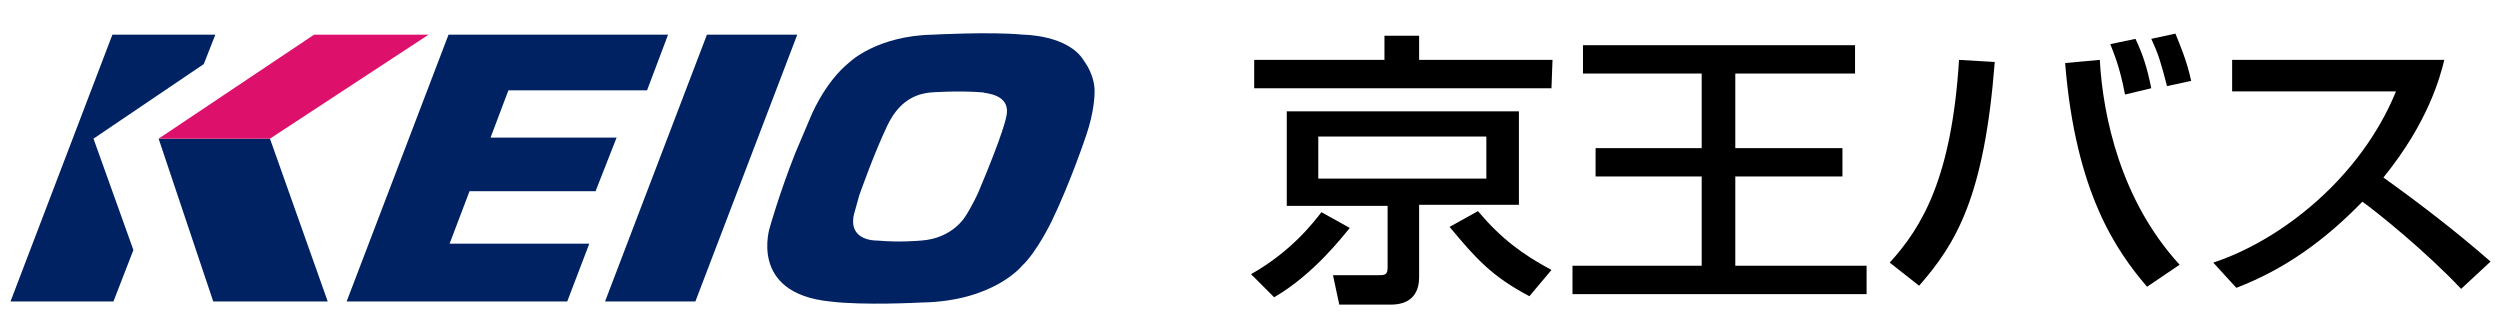 <?xml version="1.0" encoding="utf-8"?>
<!-- Generator: Adobe Illustrator 27.1.1, SVG Export Plug-In . SVG Version: 6.00 Build 0)  -->
<svg version="1.1" id="レイヤー_1" xmlns="http://www.w3.org/2000/svg" xmlns:xlink="http://www.w3.org/1999/xlink" x="0px"
	 y="0px" width="238px" height="32px" viewBox="0 0 238 32" style="enable-background:new 0 0 238 32;" xml:space="preserve">
<style type="text/css">
	.st0{fill:#002263;}
	.st1{fill:#DD116C;}
</style>
<g>
	<g>
		<path d="M128.5,21.7c-0.6,0.7-3.4,4.4-7.2,6.6l-2.2-2.2c3.9-2.2,6-5,6.7-5.9L128.5,21.7z M147.7,8.4h-28.3V5.7h12.4V3.4h3.3v2.3
			h12.7L147.7,8.4L147.7,8.4z M144.6,10.5v9h-9.5v6.9c0,1.2-0.5,2.6-2.7,2.6h-4.9l-0.6-2.8h4.2c0.7,0,1,0,1-0.7v-5.9h-9.6v-9h22.1
			V10.5z M125.5,13v4h16v-4H125.5z M145.6,28.2c-3.6-1.9-5.1-3.6-7.6-6.6l2.7-1.5c2.2,2.6,4.2,4.1,7,5.6L145.6,28.2z"/>
		<path d="M150.6,4.3h26V7h-11.4v7.1h10.2v2.7h-10.2v8.5h12.5V28h-28v-2.7H162v-8.5h-10.1v-2.7H162V7h-11.3V4.3H150.6z"/>
		<path d="M179.9,25c3.1-3.4,5.9-8.1,6.6-19.3l3.4,0.2c-1,12.9-3.7,17.3-7.2,21.3L179.9,25z M199.9,5.7c0.3,5.4,2,13.4,7.6,19.5
			l-3.1,2.1c-2.9-3.4-6.8-8.9-7.8-21.3L199.9,5.7z M202.3,9c-0.5-2.7-1.1-4-1.4-4.8l2.4-0.5c0.7,1.5,1.1,2.7,1.5,4.7L202.3,9z
			 M206.3,8.2c-0.6-2.3-0.8-3-1.5-4.5l2.3-0.5c0.4,1,1.1,2.6,1.5,4.5L206.3,8.2z"/>
		<path d="M210.7,25c6.4-2.1,14-8,17.4-16.3h-15.6v-3h20.2c-0.4,1.6-1.5,5.9-5.8,11.2c3.5,2.5,7,5.2,10.2,8l-2.8,2.6
			c-3.4-3.6-8-7.3-9.4-8.3c-3.5,3.6-7.3,6.4-12,8.2L210.7,25z"/>
	</g>
	<polygon class="st0" points="75.9,3.3 67.3,3.3 57.6,28.7 66.2,28.7 	"/>
	<polygon class="st0" points="63.6,3.3 61.6,8.6 48.4,8.6 46.7,13.1 58.7,13.1 56.7,18.2 44.7,18.2 42.8,23.2 56.1,23.2 54,28.7 
		33,28.7 42.7,3.3 	"/>
	<polygon class="st0" points="20.5,3.3 10.7,3.3 1,28.7 10.8,28.7 12.7,23.8 8.9,13.2 19.4,6.1 	"/>
	<polygon class="st0" points="31.2,28.7 20.3,28.7 15.1,13.2 25.7,13.2 	"/>
	<polygon class="st1" points="40.8,3.3 29.9,3.3 15.1,13.2 25.7,13.2 	"/>
	<path class="st0" d="M95.8,11.1c0,0-0.2,1.4-2.7,7.3c0,0-0.6,1.3-1.2,2.2c0,0-1.2,2.1-4.2,2.3c0,0-2,0.2-4.2,0c0,0-2.8,0.1-2.2-2.5
		l0.5-1.8c0,0,1.4-4,2.7-6.7c1.3-2.7,3.2-3,4.1-3.1c0,0,2.7-0.2,5,0C93.7,8.9,96.3,8.9,95.8,11.1 M79,28.7L79,28.7
		c3.2,0.4,8.7,0.1,8.7,0.1c6.9-0.1,9.6-3.5,9.6-3.5c1.4-1.3,2.8-4.2,2.8-4.2c1.8-3.7,3.3-8.2,3.3-8.2c0.8-2.3,0.8-4,0.8-4
		c0.1-1.7-1-3.1-1-3.1c-1.5-2.5-5.8-2.5-5.8-2.5c-3.1-0.3-8.6,0-8.6,0c-5.3,0.1-7.9,2.6-7.9,2.6c-2.5,2-3.8,5.4-3.8,5.4l-1.4,3.3
		c-1.5,3.8-2.4,7-2.4,7S71.2,27.9,79,28.7"/>
</g>
</svg>
